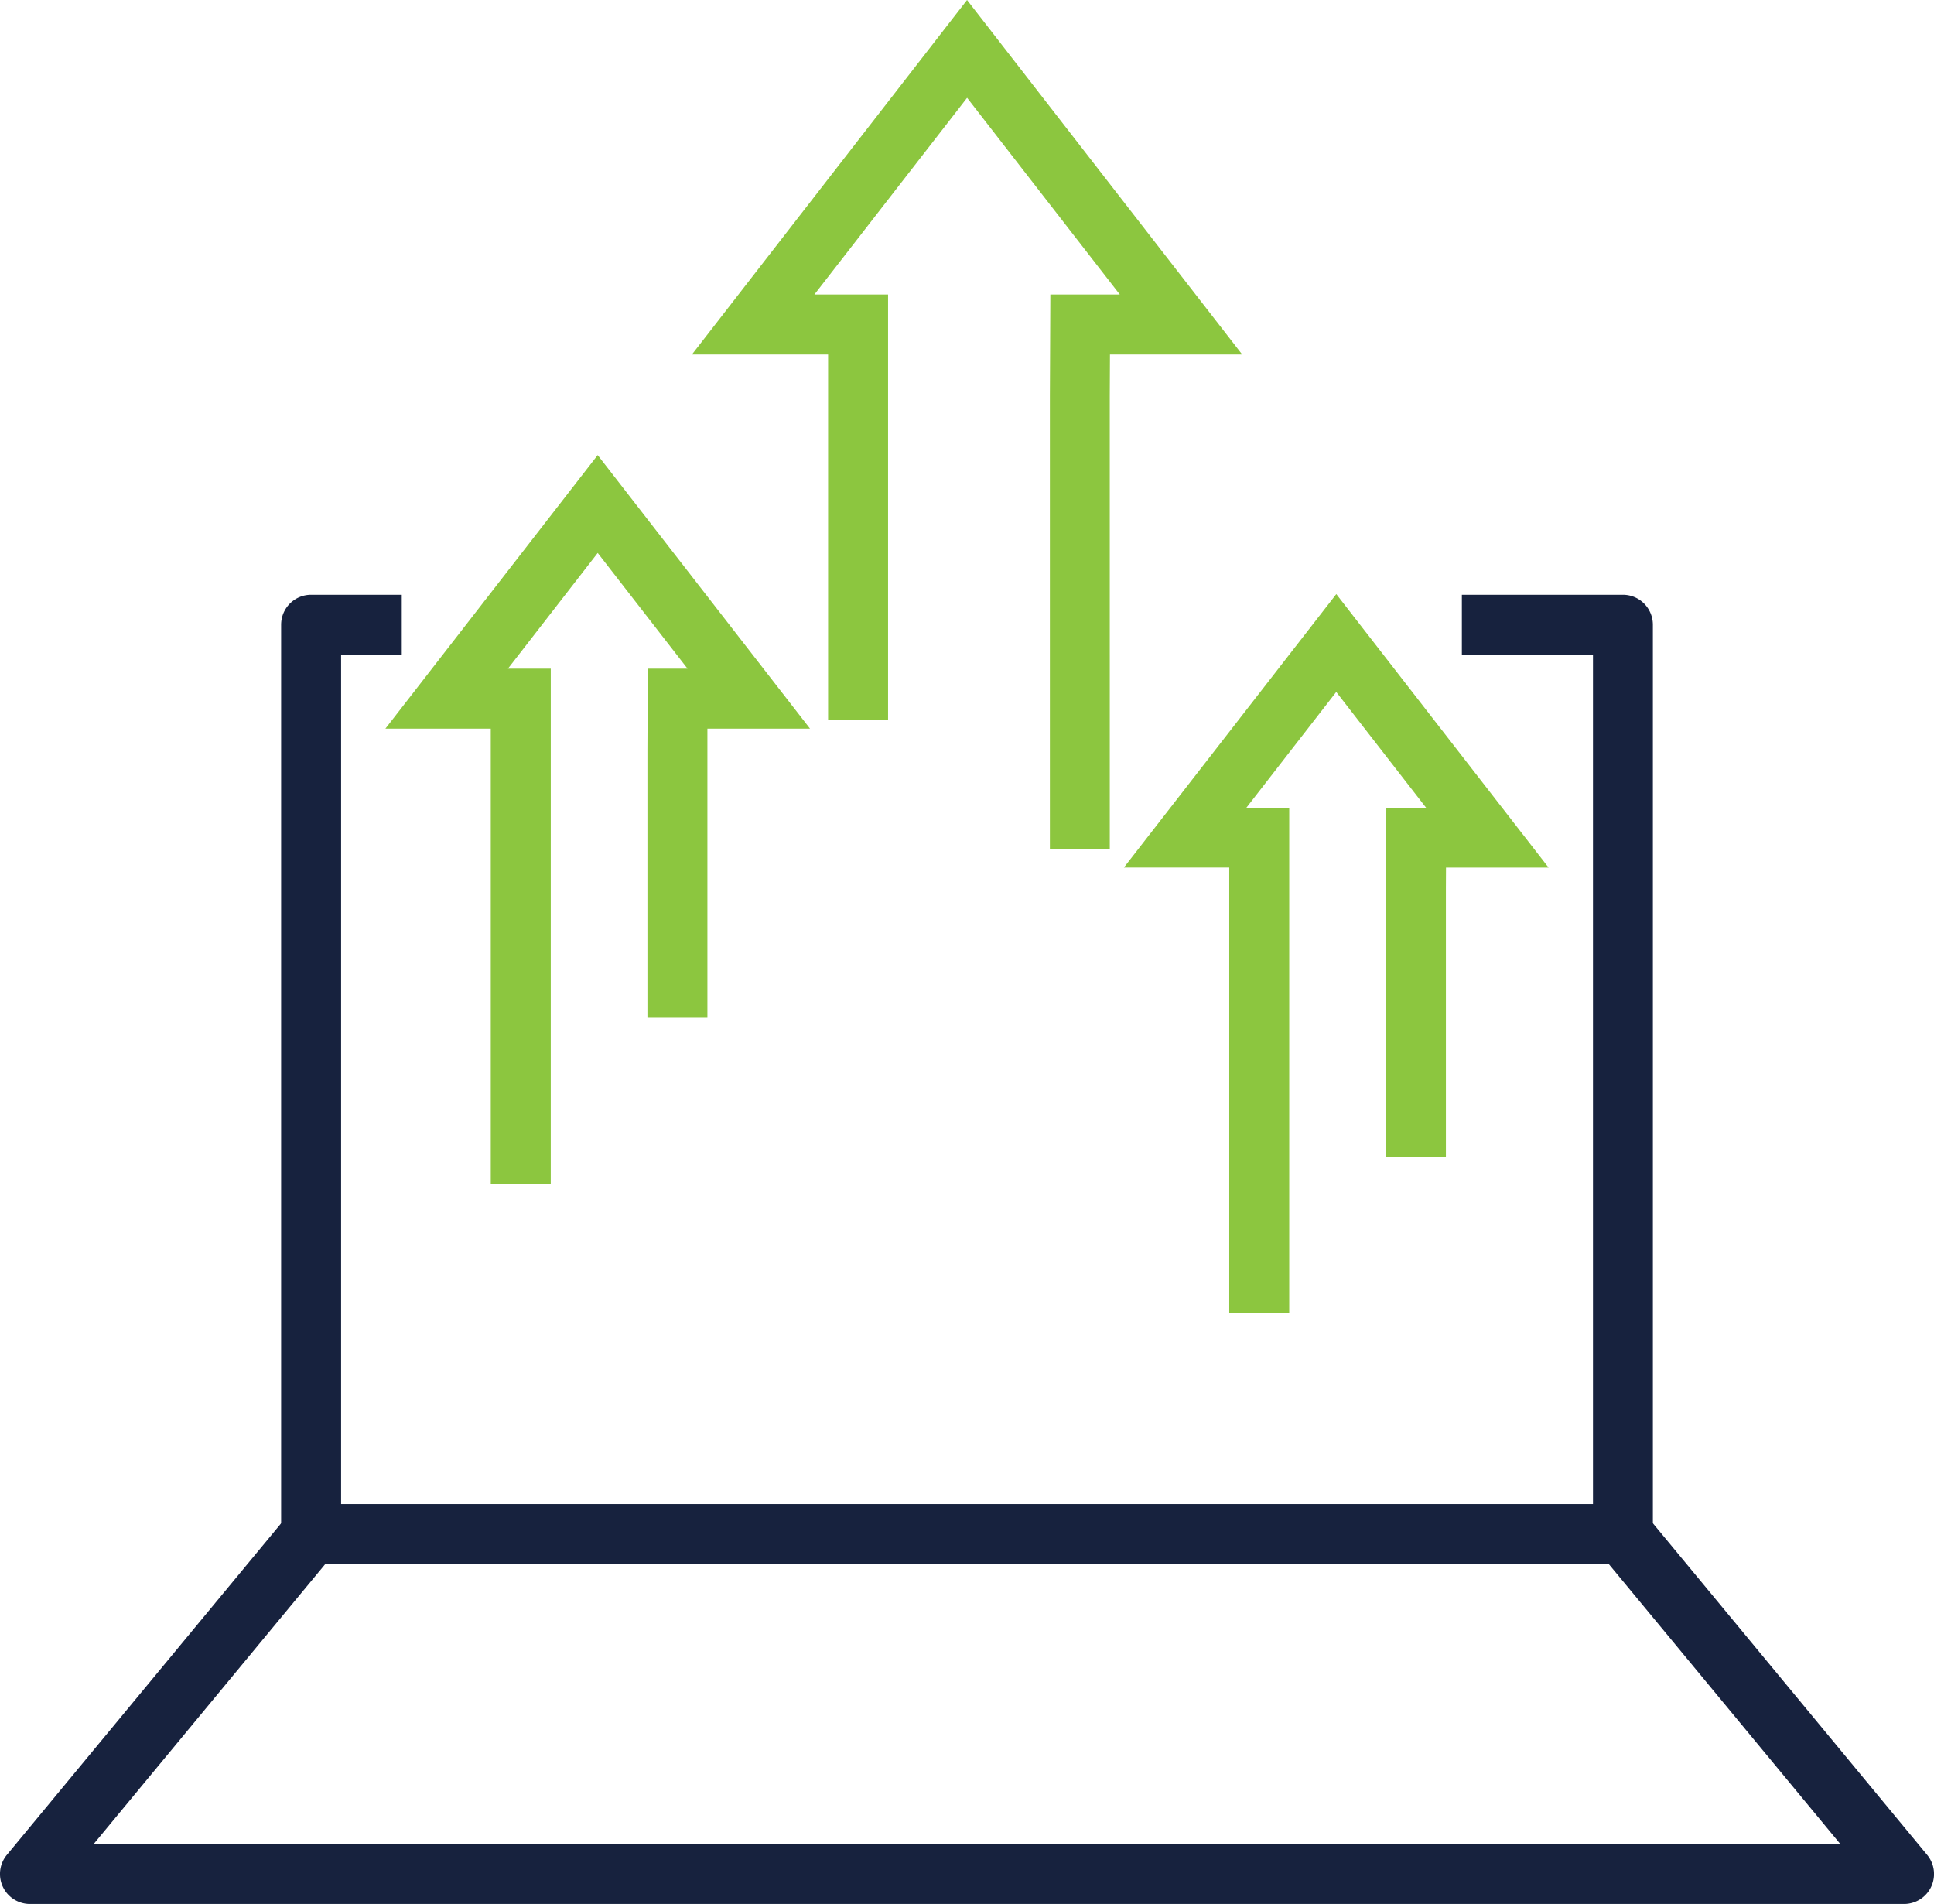 <svg xmlns="http://www.w3.org/2000/svg" xmlns:xlink="http://www.w3.org/1999/xlink" width="97.282" height="95.763" viewBox="0 0 97.282 95.763"><defs><clipPath id="a"><rect width="97.282" height="95.763" fill="#17223e"/></clipPath></defs><g clip-path="url(#a)"><path d="M142.5,207.43H76.516a1.508,1.508,0,0,1-1.508-1.508V160.183a1.508,1.508,0,0,1,1.508-1.508h4.56v3.017H78.025v42.722h62.97V161.692H134.4v-3.017h8.1a1.508,1.508,0,0,1,1.508,1.508v45.738a1.508,1.508,0,0,1-1.508,1.508" transform="translate(-60.867 -128.76)" fill="#17223e"/><path d="M95.774,421.386H1.508a1.508,1.508,0,0,1-1.162-2.47l14.141-17.093a1.508,1.508,0,0,1,1.162-.547H81.636a1.508,1.508,0,0,1,1.162.547l14.139,17.093a1.508,1.508,0,0,1-1.162,2.47M4.713,418.369H92.569L80.926,404.293H16.359Z" transform="translate(0 -325.623)" fill="#17223e"/><path d="M111.154,158.085h-3.017V135.175h-5.3l10.678-13.757,10.68,13.757h-5.161l0,1.04v13.5h-3.017V136.208l.018-4.049h2l-4.519-5.821L109,132.159h2.155Z" transform="translate(-83.451 -98.527)" fill="#8cc63f"/><path d="M308.2,194.654h-3.017v-22.4h-5.3L310.568,158.5l10.68,13.757h-5.162l-.005,1.04v13.5h-3.017V173.292l.02-4.049h2l-4.519-5.821-4.519,5.821H308.2Z" transform="translate(-243.351 -128.619)" fill="#8cc63f"/><path d="M205.613,42.727H202.6V19.92l.023-5.107h3.494l-7.681-9.894-7.681,9.894h3.706V36.206h-3.017V17.83h-6.85L198.433,0l13.841,17.83h-6.652l-.01,2.1Z" transform="translate(-149.79)" fill="#8cc63f"/></g></svg>